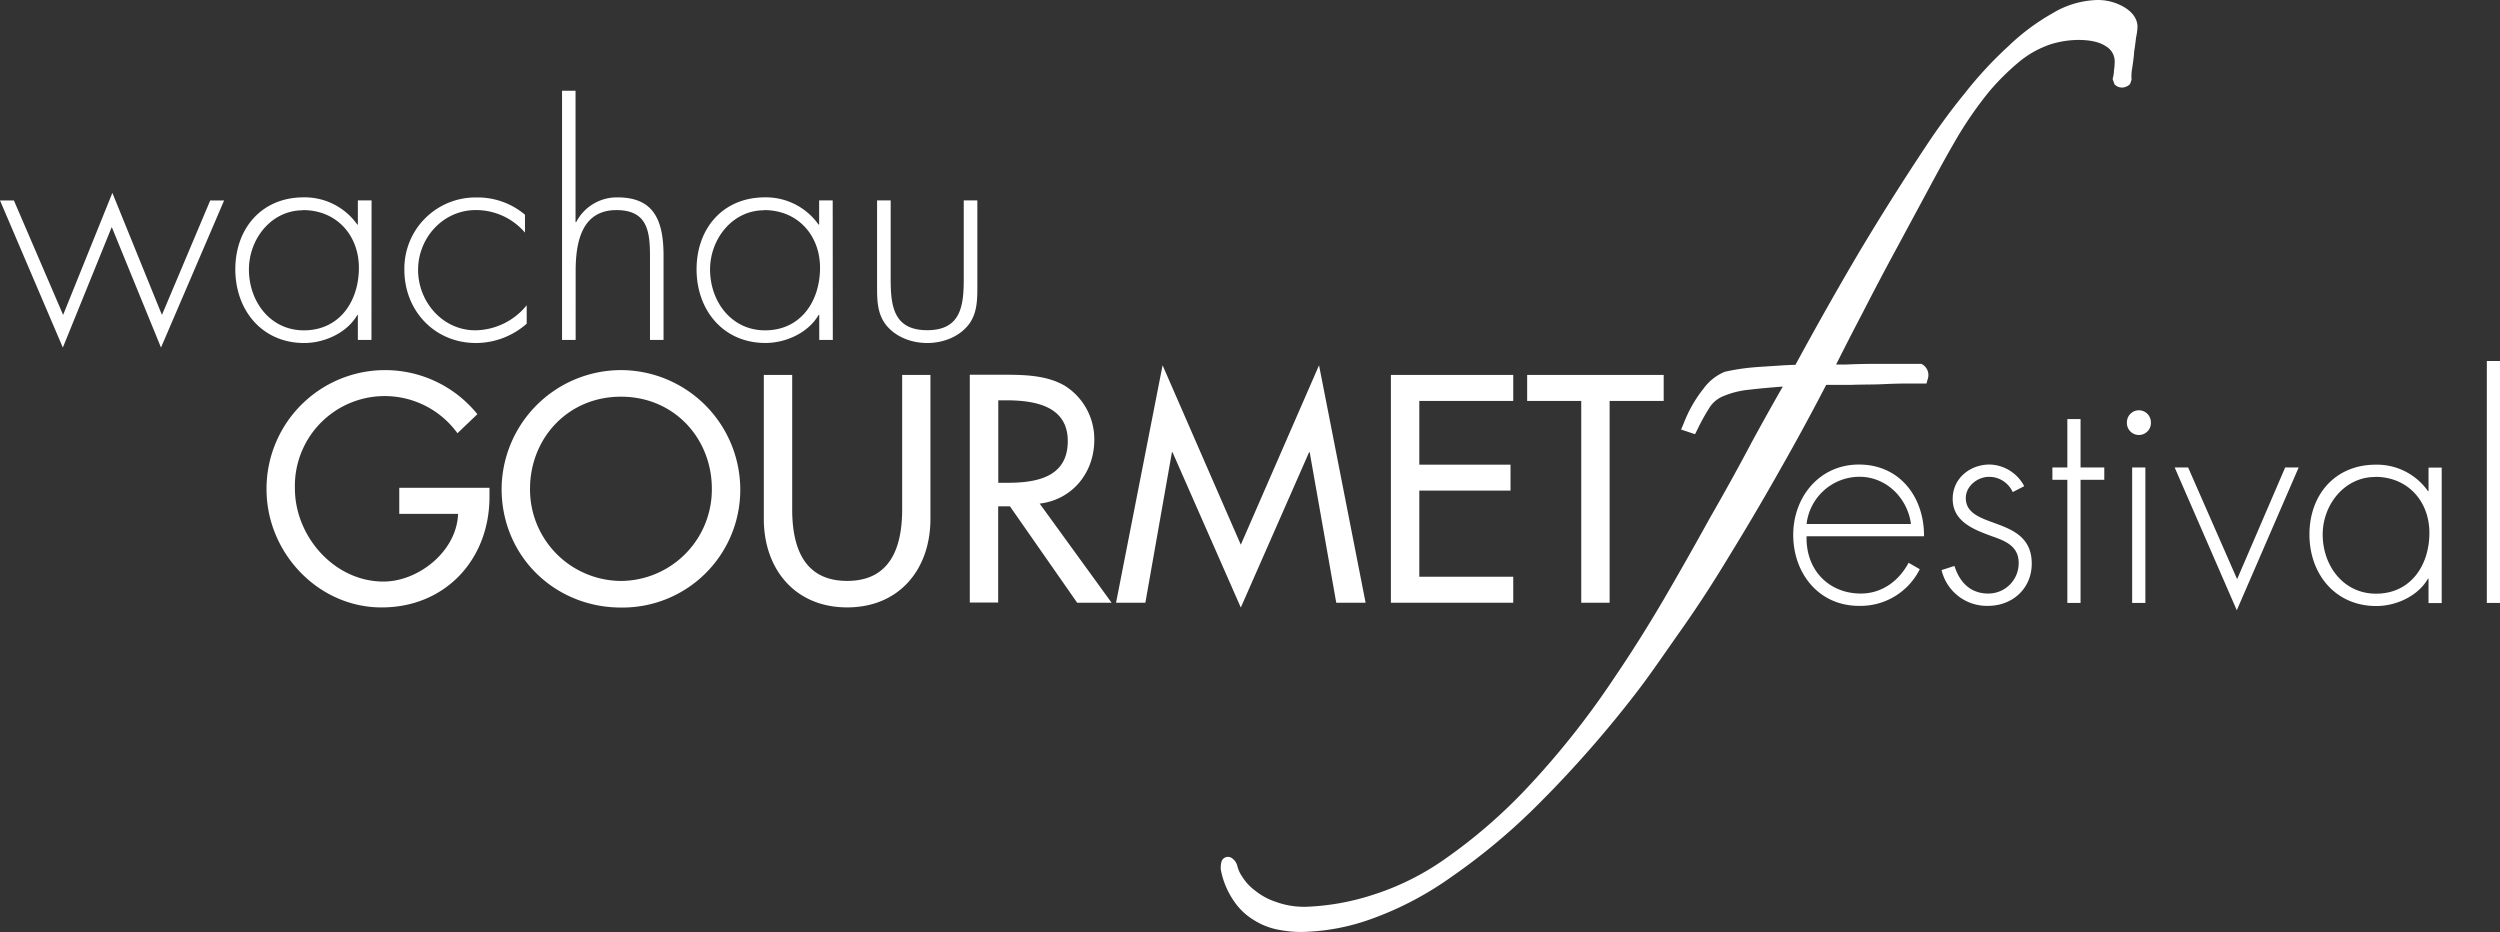 <svg xmlns="http://www.w3.org/2000/svg" viewBox="0 0 698.6 260.43">
    <rect x="0" y="0" width="698.6" height="260.43" fill="#333333" stroke="none"/>
    <path d="M596.37 14.64c-.14 1.52-.32 3-.58 4.56s-.16 2.42-.16 3.13l-.4 1.14a3.21 3.21 0 01-2.35 1 2.87 2.87 0 01-2-.91l-.53-1.48a10.18 10.18 0 00.39-2.45 16.4 16.4 0 00.19-2.28 4.88 4.88 0 00-2.43-4.4c-1.61-1.11-4.13-1.79-7.75-1.79a26.56 26.56 0 00-7.83 1.25 27.92 27.92 0 00-8.19 4.46 67.12 67.12 0 00-9 8.86A107.11 107.11 0 00546 40q-2.85 4.92-7 12.68l-9 16.7q-4.74 8.73-9.49 18-4 7.64-7.43 14.49h2.75c2.69-.13 5.4-.19 8.22-.19h12.85a3.45 3.45 0 011.8 4.19l-.37 1.3h-5.16c-2 0-4.43.06-7.18.19s-5.74.07-8.75.19h-6.93q-6.07 11.73-12.84 23.62-6.87 12.2-13.9 23.62c-4.59 7.64-9.16 14.68-13.75 21.18s-8.59 12.42-12.41 17.38a318.88 318.88 0 01-27.16 31 175.31 175.31 0 01-24.75 20.75 91.81 91.81 0 01-22.09 11.62 60.37 60.37 0 01-20 3.71 32.9 32.9 0 01-6-.6 19.43 19.43 0 01-6.66-2.5 18 18 0 01-5.88-5.44 22.9 22.9 0 01-3.72-8.84 6.36 6.36 0 01.12-2 1.89 1.89 0 012.82-1.35 3.78 3.78 0 011.62 2.09 9 9 0 001.39 3.15 14.23 14.23 0 003.6 3.91 18.27 18.27 0 005.76 3.14 23.08 23.08 0 008.48 1.4 68 68 0 0018.14-3.16 73.65 73.65 0 0020.42-10 146.52 146.52 0 0022.9-19.72 232.89 232.89 0 0024.71-31.13q6.81-10 13.62-21.57 6.64-11.38 12.92-22.78 6.44-11.19 11.95-21.64 4.68-8.58 8.59-15.37c-3.84.3-7 .59-9.45.89a24.05 24.05 0 00-7.11 1.77 8.14 8.14 0 00-3.78 3 56.51 56.51 0 00-3.49 6.26l-.7 1.39-3.9-1.3.76-1.79a37 37 0 015.61-9.77 13.75 13.75 0 015.81-4.56c1.06-.26 2.52-.55 4.23-.81s3.71-.46 5.66-.59l5.89-.38q2.22-.15 4-.18 9.24-17 17.78-31.45 9-15.06 18.49-29.35A183.07 183.07 0 01549.09 26a110.36 110.36 0 0112.16-13.12 61.31 61.31 0 0112.32-9.18A25.51 25.51 0 01586 0a14.5 14.5 0 017.58 2c2.16 1.3 3.72 3.11 3.72 5.53a17.4 17.4 0 01-.41 3c-.13 1.26-.32 2.64-.56 4.13M3.88 56.01H0l17.56 41.11 13.67-33.68 13.76 33.68 17.64-41.11h-3.88L45.25 88 31.4 53.9 17.64 88 3.88 56.01M84.67 58.71c9.45 0 15.62 7.09 15.62 16.12 0 9.37-5.41 17.48-15.37 17.48-9.45 0-15.36-8.11-15.36-17 0-8.45 6.16-16.55 15.11-16.55M103.83 56H100v6.75h-.16a18 18 0 00-15-7.6c-11.73 0-19.08 8.7-19.08 20.1s7.43 20.6 19.24 20.6c5.74 0 12-2.87 14.86-7.85h.14v7h3.8zM146.7 60a20.45 20.45 0 00-13.59-4.82A19.86 19.86 0 00113 75.42c0 11.4 8.44 20.43 20 20.43a21.5 21.5 0 0014.18-5.4V85.3a18.77 18.77 0 01-14.35 7c-9.2 0-16-8-16-16.89s6.93-16.71 16.13-16.71A18 18 0 01146.7 65v-5M157.06 25.36V95h3.8V75.76c0-7.94 1.61-17.05 11.4-17.05 8.52 0 9.37 5.74 9.37 12.74V95h3.79V71.45c0-10-2.78-16.29-12.83-16.29A12.78 12.78 0 00161 62.08h-.17V25.36h-3.8M213.53 58.71c9.46 0 15.62 7.09 15.62 16.12 0 9.37-5.4 17.48-15.36 17.48-9.46 0-15.37-8.11-15.37-17 0-8.45 6.16-16.55 15.11-16.55M232.69 56h-3.79v6.75h-.17a18 18 0 00-15-7.6c-11.73 0-19.08 8.7-19.08 20.1s7.43 20.59 19.25 20.59c5.74 0 12-2.87 14.86-7.85h.17v7h3.79zM269.31 56v22c0 7.51-.84 14.27-10.21 14.27S248.89 85.55 248.89 78V56h-3.8v23.39c0 4-.09 7.93 2.36 11.23 2.7 3.54 7.26 5.23 11.65 5.23s8.95-1.69 11.65-5.23c2.45-3.3 2.36-7.26 2.36-11.23V56h-3.8M111.57 136.34v7.26H128c-.34 10.38-11 18.91-20.85 18.91-13.76 0-24.74-12.66-24.74-26a25.1 25.1 0 0145.42-15.45l5.57-5.32a33.14 33.14 0 00-58.92 21c0 17.64 14.35 33 32.16 33s30.14-13.42 30.14-30.9v-2.53h-25.21M173.52 103.42a33.43 33.43 0 00-33.35 33.17c0 18.91 14.94 33.18 33.35 33.18a32.9 32.9 0 0033.34-33.18 33.43 33.43 0 00-33.34-33.17m0 58.92a25.57 25.57 0 01-25.41-25.75c0-14 10.47-25.74 25.41-25.74s25.4 11.73 25.4 25.74a25.56 25.56 0 01-25.4 25.75zM213.44 104.77V145c0 14 8.69 24.73 23.29 24.73S260 159.05 260 145v-40.23h-7.9v37.56c0 10.38-3.13 20-15.37 20s-15.36-9.63-15.36-20v-37.56h-7.93M290.51 140.73c9.2-1.1 15.28-8.69 15.28-17.81a17.63 17.63 0 00-8.36-15.2c-5.07-2.87-11.14-3-16.8-3H271v63.65h7.93v-26.88h3.29L301 168.42h9.62l-20.09-27.69m-11.57-28.87h2.11c7.85 0 17.31 1.44 17.31 11.4 0 10.13-8.78 11.65-16.88 11.65h-2.54zM346.73 169.77l19.08-43.39h.17l7.42 42.04h8.2l-13.01-66.35-21.86 50.14-21.86-50.14-13 66.35h8.19l7.42-42.04h.17l19.08 43.39" fill="#fff"/>
    <path fill="#fff" d="M388.67 168.42h34.19v-7.26h-26.25V137.1h25.49v-7.26h-25.49v-17.81h26.25v-7.26h-34.19v63.65M449.79 112.03h15.11v-7.26h-38.15v7.26h15.11v56.39h7.93v-56.39M537.65 149.88c.08-10.9-6.72-20.07-18.19-20.07-11.06 0-18.36 9.09-18.36 19.66 0 10.73 7.13 19.83 18.36 19.83a18.48 18.48 0 0017-10.24l-3.12-1.8c-2.7 5.07-7.45 8.6-13.35 8.6-8.77 0-15.41-6.39-15.16-16h32.86m-32.86-3.44a14.91 14.91 0 0114.75-13.19c7.78 0 13.52 6.22 14.42 13.19zM565.65 135.87a11.21 11.21 0 00-9.67-6.06c-5.48 0-10.32 3.85-10.32 9.58 0 6.4 5.9 8.61 11.06 10.49 3.77 1.31 7.38 2.79 7.38 7.45a8.47 8.47 0 01-8.52 8.53c-5 0-8-3.2-9.43-7.71l-3.6 1.15a13 13 0 0013 10c6.8 0 12.2-4.84 12.2-11.8 0-13.68-18.43-9.26-18.43-18.35 0-3.28 3.27-5.9 6.47-5.9a7.21 7.21 0 016.64 4.26l3.19-1.64M581.39 134.07h6.63v-3.44h-6.63v-13.52h-3.69v13.52h-4.18v3.44h4.18v34.41h3.69v-34.41M595.81 168.48h3.69v-37.86h-3.69zm1.89-53.83a3.37 3.37 0 00-3.36 3.36 3.36 3.36 0 106.71 0 3.37 3.37 0 00-3.35-3.36zM611.45 130.63h-3.76l17.36 39.9 17.29-39.9h-3.77l-13.43 31.21-13.69-31.21M663.71 133.25c9.17 0 15.16 6.88 15.16 15.65 0 9.09-5.24 17-14.91 17-9.17 0-14.91-7.87-14.91-16.55 0-8.2 6-16.06 14.66-16.06m18.6-2.63h-3.68v6.56h-.17a17.43 17.43 0 00-14.58-7.37c-11.39 0-18.53 8.44-18.53 19.5s7.22 20 18.69 20c5.57 0 11.64-2.79 14.42-7.62h.17v6.8h3.68zM694.92 100.88h3.68v67.6h-3.68z"/>
</svg>
